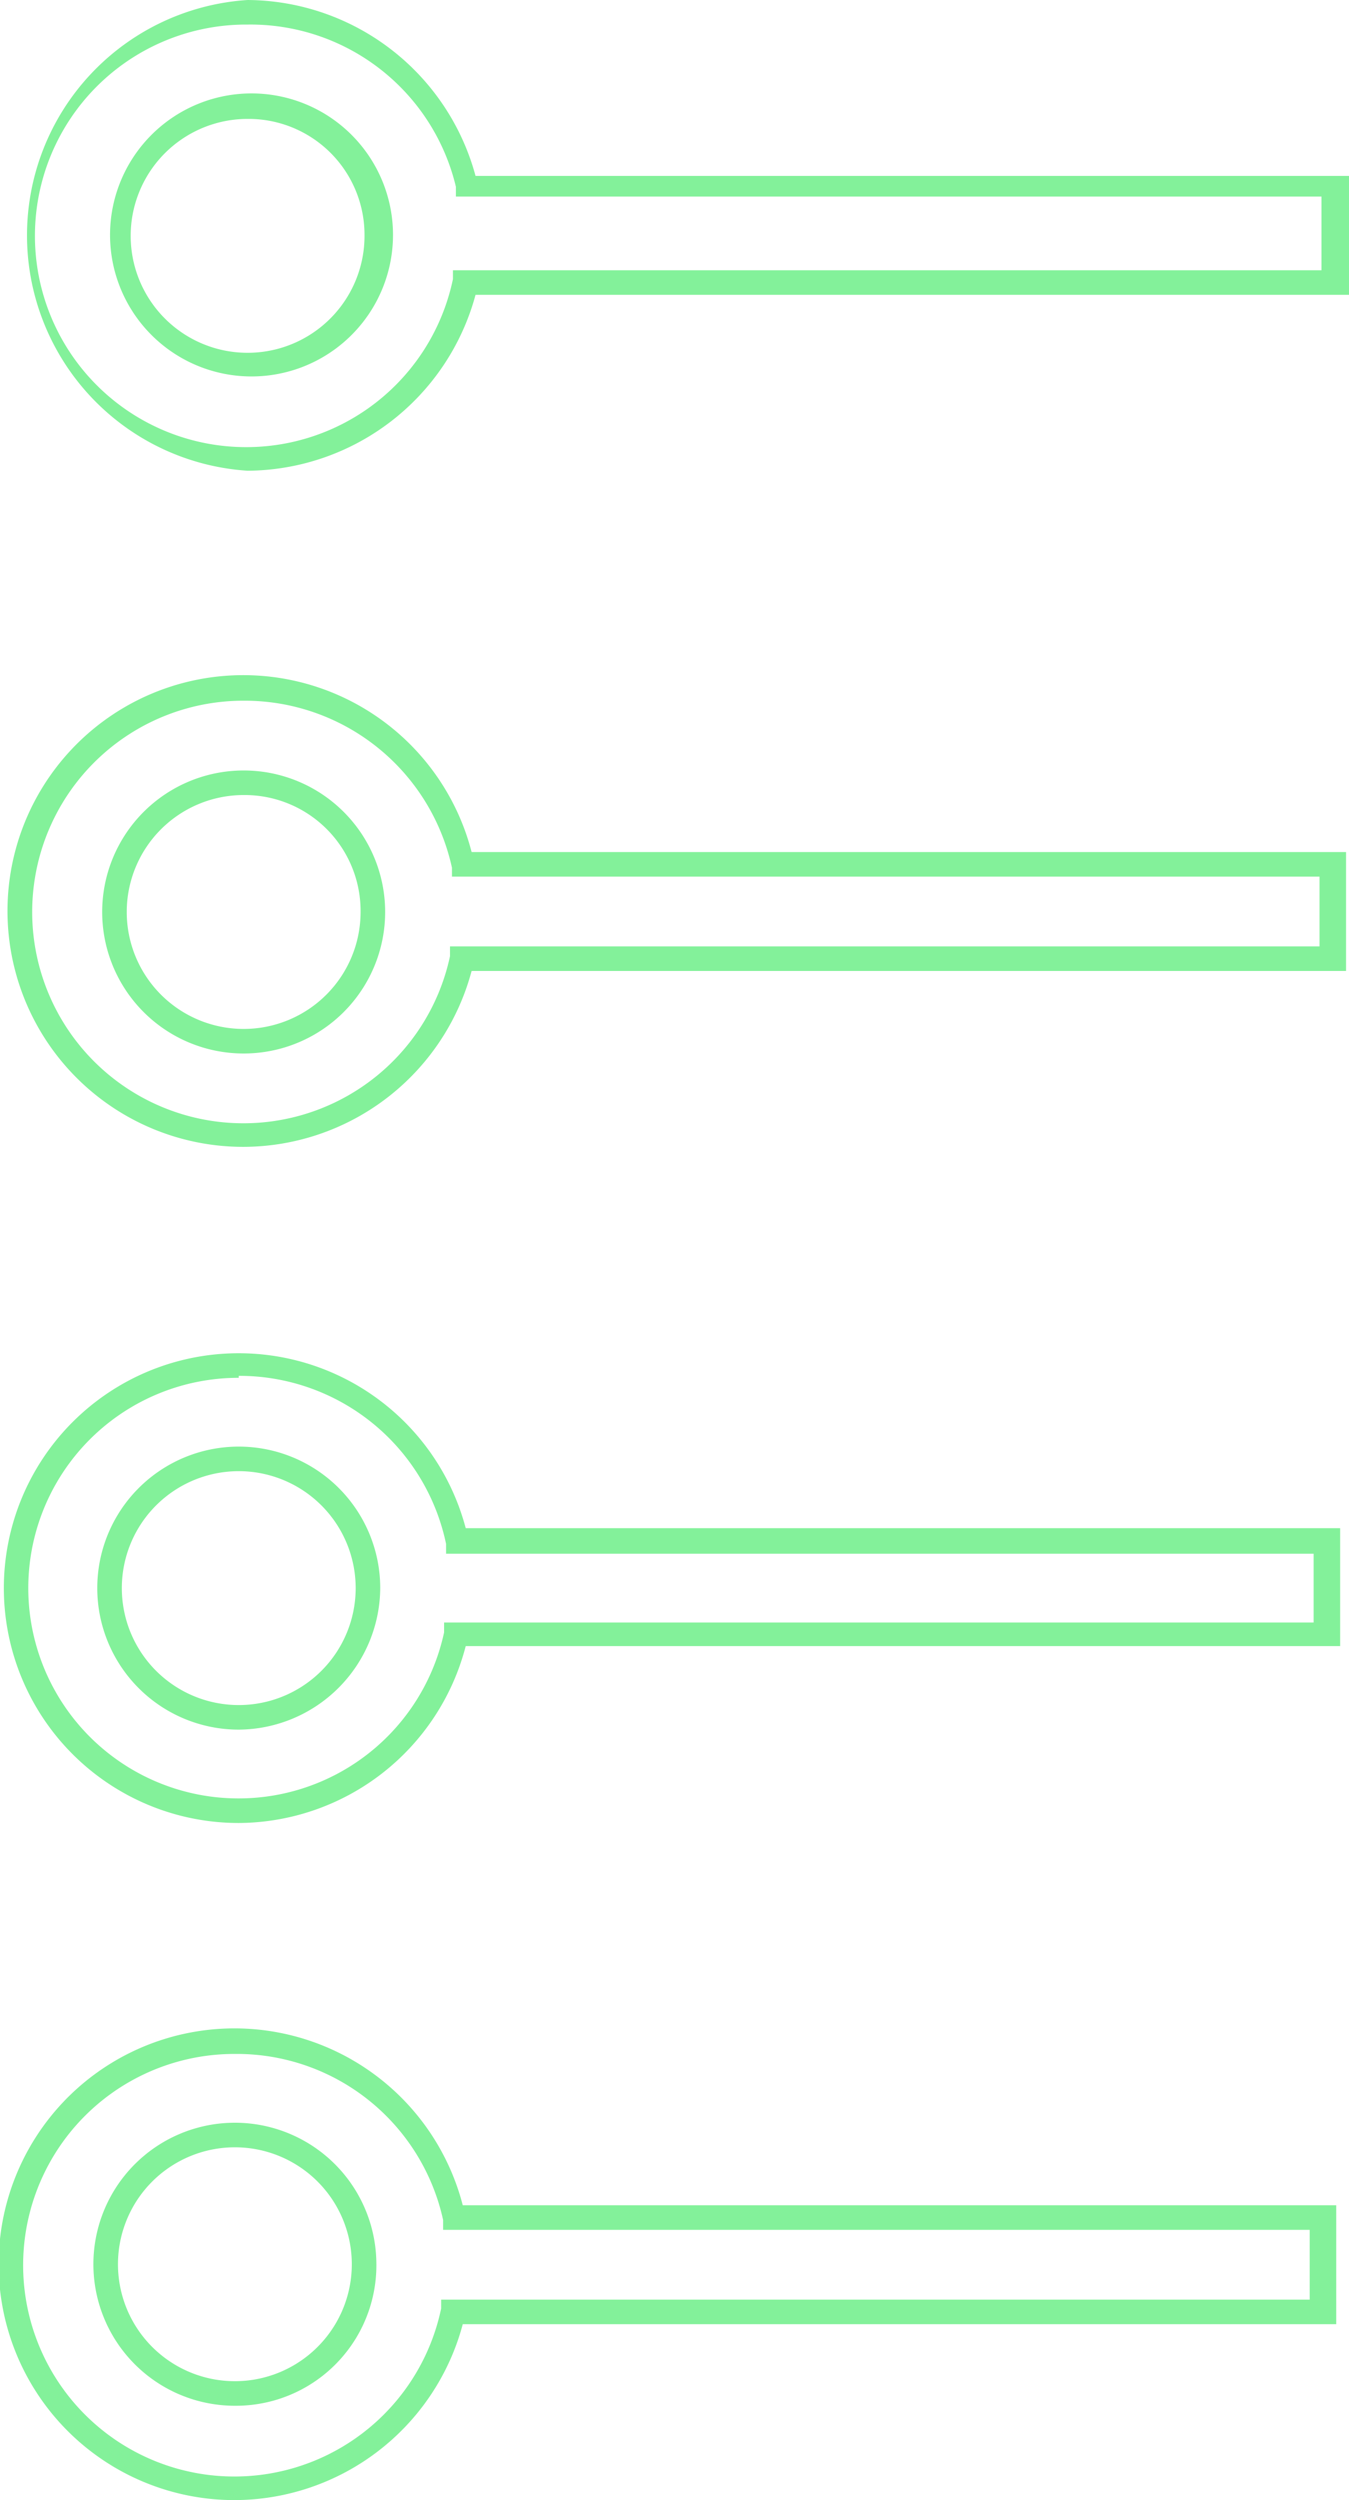 <svg id="圖層_1" data-name="圖層 1" xmlns="http://www.w3.org/2000/svg" viewBox="0 0 13.73 25.44"><defs><style>.cls-1{opacity:0.8;}.cls-2{fill:#64ed81;}</style></defs><g class="cls-1"><path class="cls-2" d="M2.52,4.79A2.4,2.4,0,0,1,2.52,0,2.42,2.42,0,0,1,4.84,1.79h8.89V3H4.84A2.42,2.42,0,0,1,2.52,4.79Zm0-4.54A2.15,2.15,0,1,0,4.61,2.84l0-.09h8.84V2H4.64l0-.1A2.15,2.15,0,0,0,2.52.25Zm0,3.58A1.44,1.44,0,1,1,4,2.39,1.44,1.44,0,0,1,2.52,3.83Zm0-2.62A1.19,1.19,0,1,0,3.71,2.39,1.18,1.18,0,0,0,2.52,1.21Z"/><path class="cls-2" d="M2.48,11.67a2.4,2.4,0,1,1,2.32-3h8.9V9.88H4.8A2.41,2.41,0,0,1,2.48,11.67Zm0-4.54a2.15,2.15,0,1,0,2.1,2.6l0-.1h8.85V8.92H4.6l0-.09A2.16,2.16,0,0,0,2.48,7.13Zm0,3.59A1.44,1.44,0,1,1,3.92,9.28,1.44,1.44,0,0,1,2.48,10.72Zm0-2.63A1.19,1.19,0,1,0,3.67,9.28,1.18,1.18,0,0,0,2.48,8.09Z"/><path class="cls-2" d="M2.43,18.55a2.39,2.39,0,1,1,2.31-3h8.9v1.2H4.74A2.4,2.4,0,0,1,2.43,18.55Zm0-4.53a2.14,2.14,0,1,0,2.09,2.59l0-.1h8.85v-.7H4.54l0-.1A2.15,2.15,0,0,0,2.43,14Zm0,3.58a1.44,1.44,0,1,1,1.44-1.44A1.45,1.45,0,0,1,2.43,17.6Zm0-2.63a1.19,1.19,0,0,0,0,2.38,1.19,1.19,0,1,0,0-2.38Z"/><path class="cls-2" d="M2.39,25.44a2.4,2.4,0,1,1,2.32-3H13.6v1.21H4.71A2.41,2.41,0,0,1,2.39,25.44Zm0-4.54a2.15,2.15,0,1,0,2.1,2.59l0-.09h8.84v-.71H4.51l0-.1A2.15,2.15,0,0,0,2.39,20.9Zm0,3.58A1.44,1.44,0,1,1,3.83,23,1.43,1.43,0,0,1,2.39,24.48Zm0-2.63A1.19,1.19,0,1,0,3.58,23,1.19,1.19,0,0,0,2.39,21.85Z"/></g></svg>